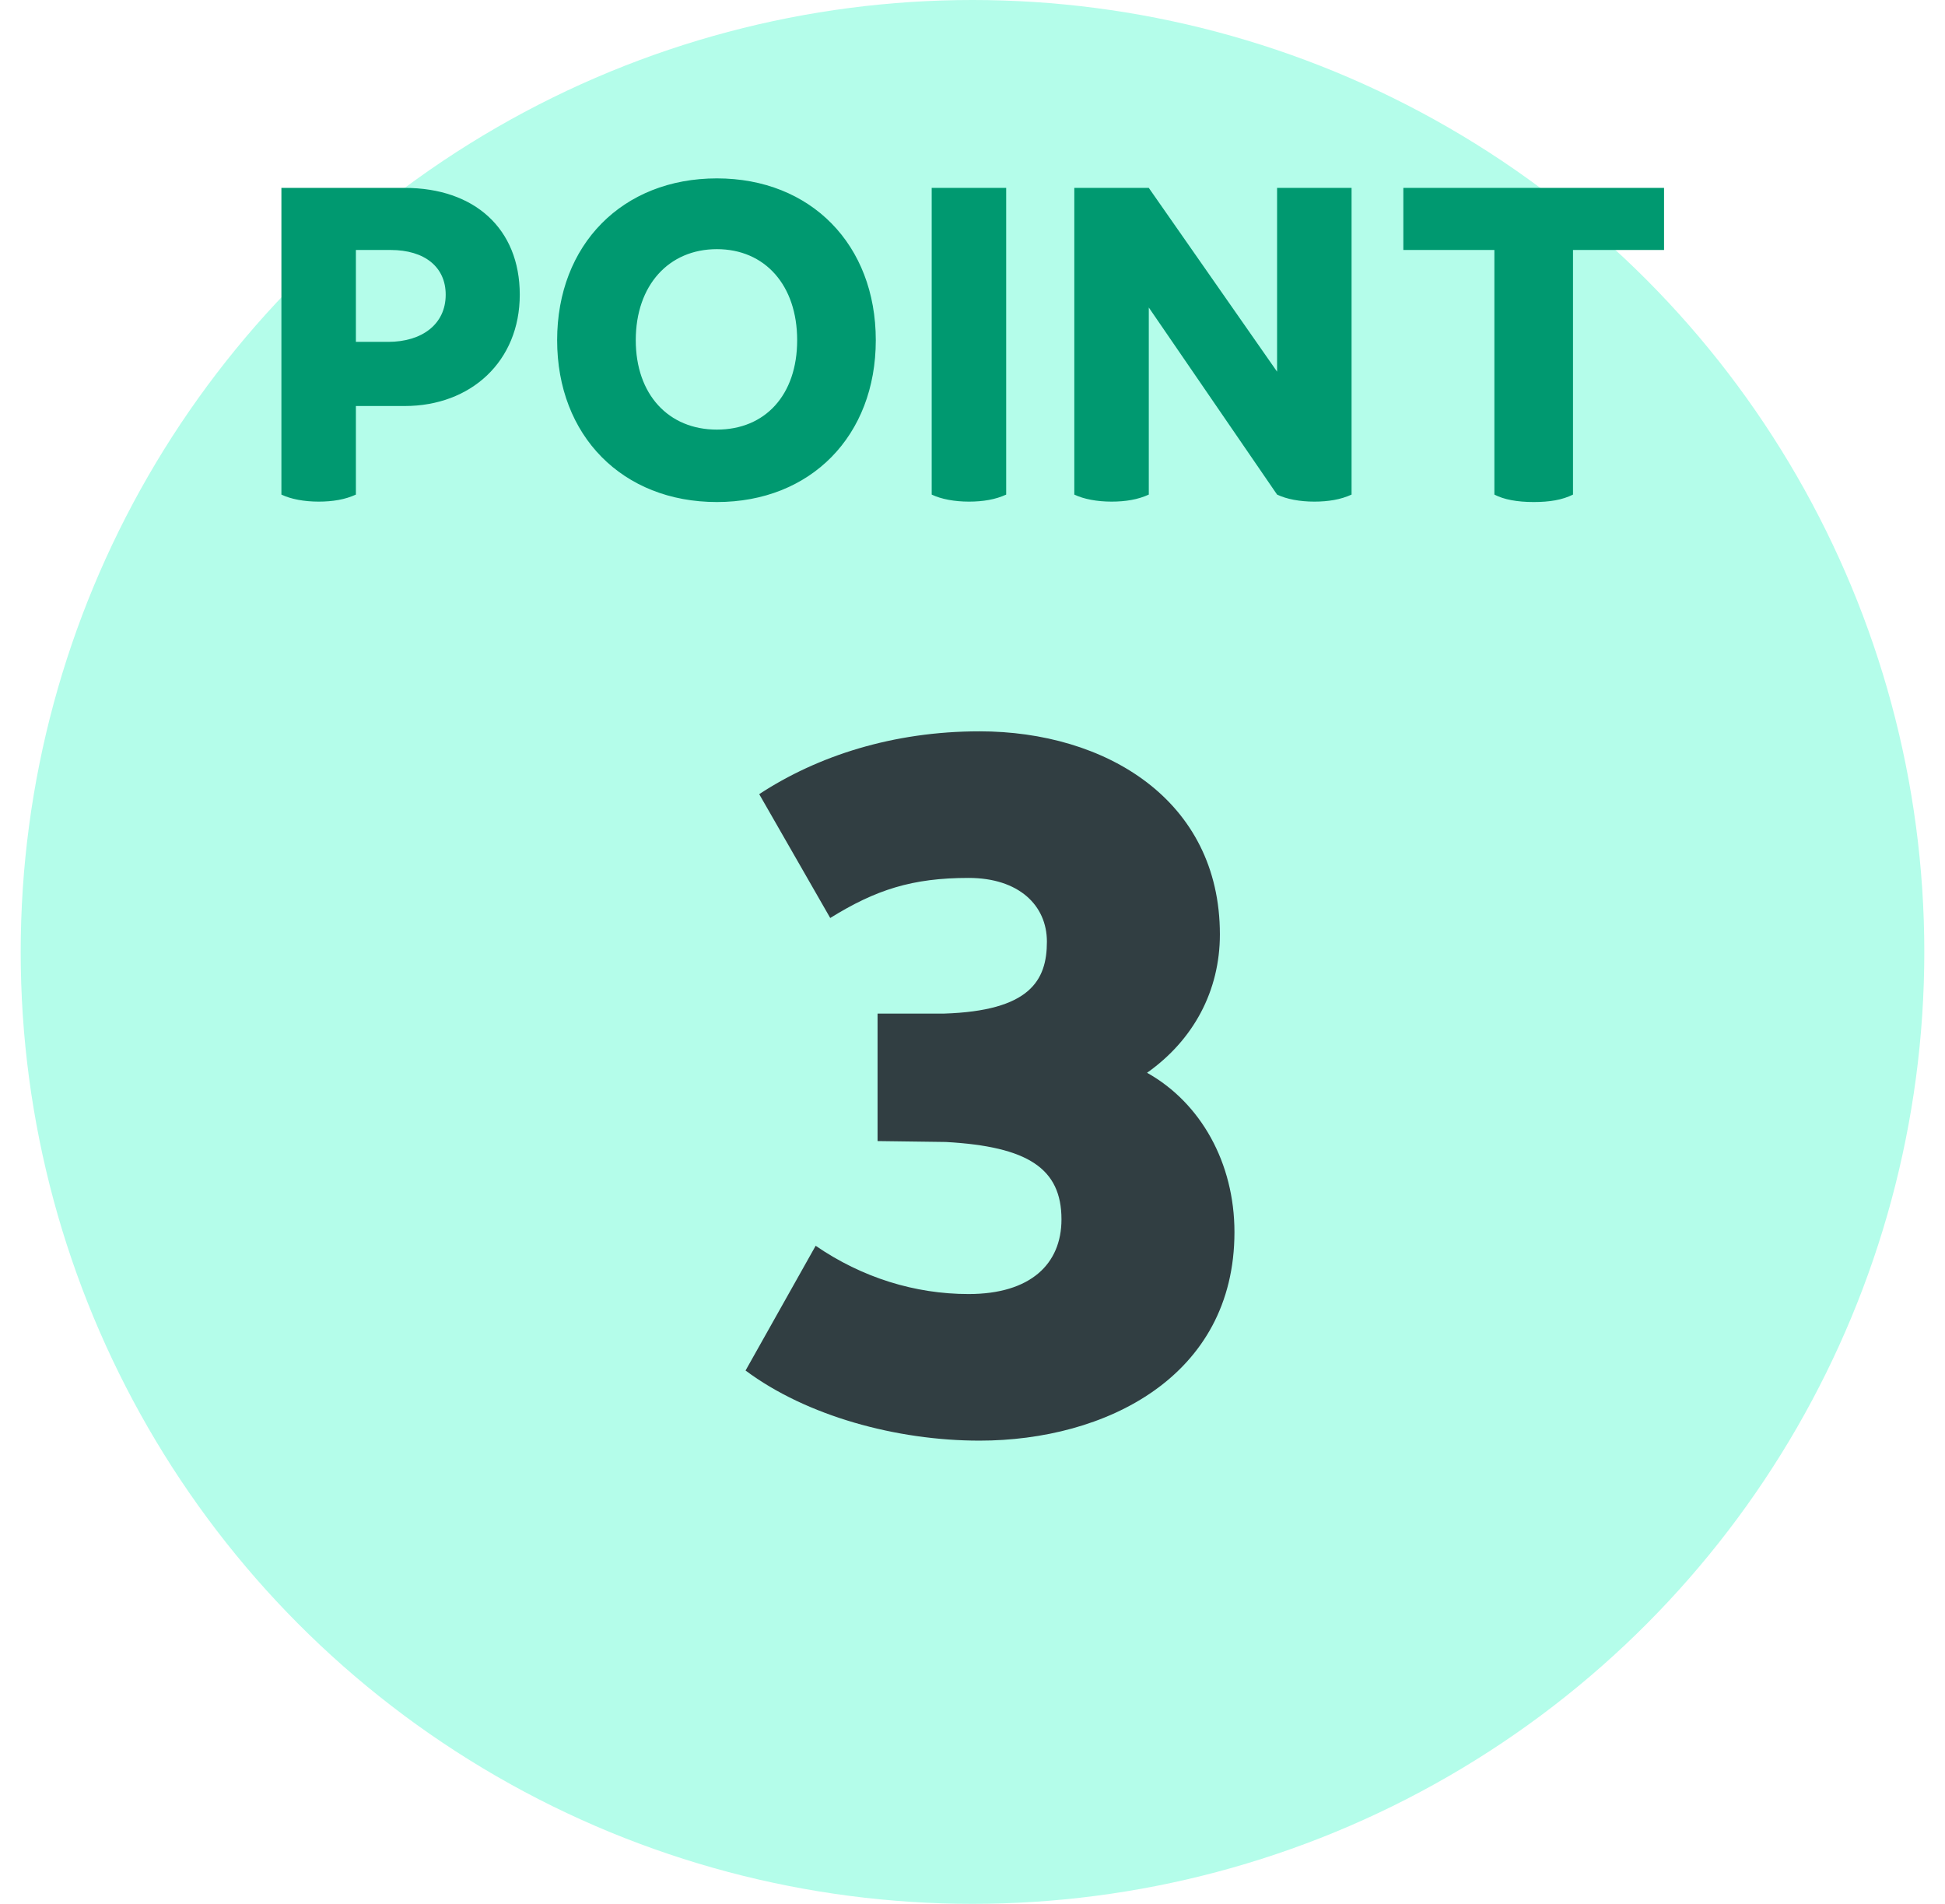<svg width="47" height="46" viewBox="0 0 47 46" fill="none" xmlns="http://www.w3.org/2000/svg">
<circle cx="23.5" cy="23" r="23" fill="#B4FDEA"/>
<path d="M27.718 25.92C29.016 26.646 29.83 28.098 29.83 29.77C29.83 33.268 26.706 34.808 23.67 34.808C21.668 34.808 19.49 34.214 18.016 33.114L19.71 30.1C20.832 30.87 22.108 31.266 23.406 31.266C24.902 31.266 25.65 30.54 25.65 29.462C25.65 28.23 24.836 27.702 22.856 27.592L21.206 27.57V24.49H22.812C24.88 24.424 25.298 23.698 25.298 22.752C25.298 21.872 24.616 21.212 23.406 21.212C22.042 21.212 21.162 21.498 20.062 22.18L18.346 19.188C19.754 18.264 21.58 17.67 23.67 17.67C26.706 17.67 29.478 19.32 29.478 22.576C29.478 23.94 28.84 25.128 27.718 25.92Z" fill="#313E42"/>
<path d="M9.78 4.54C11.46 4.54 12.56 5.52 12.56 7.12C12.56 8.73 11.38 9.81 9.78 9.81H8.6V11.95C8.34 12.07 8.04 12.12 7.7 12.12C7.35 12.12 7.03 12.06 6.8 11.95V4.54H9.78ZM9.38 8.26C10.19 8.26 10.77 7.84 10.77 7.12C10.77 6.45 10.26 6.04 9.44 6.04H8.6V8.26H9.38ZM17.323 12.13C15.043 12.13 13.463 10.53 13.463 8.22C13.463 5.91 15.043 4.31 17.323 4.31C19.593 4.31 21.163 5.91 21.163 8.22C21.163 10.53 19.593 12.13 17.323 12.13ZM17.323 10.38C18.493 10.38 19.263 9.54 19.263 8.22C19.263 6.89 18.483 6.02 17.323 6.02C16.163 6.02 15.363 6.89 15.363 8.22C15.363 9.53 16.153 10.38 17.323 10.38ZM23.414 12.12C23.064 12.12 22.744 12.06 22.514 11.95V4.54H24.314V11.95C24.054 12.07 23.754 12.12 23.414 12.12ZM30.86 4.54H32.66V11.95C32.4 12.07 32.1 12.12 31.76 12.12C31.41 12.12 31.09 12.06 30.86 11.95L27.76 7.43V11.95C27.5 12.07 27.2 12.12 26.86 12.12C26.51 12.12 26.19 12.06 25.96 11.95V4.54H27.76L30.86 8.98V4.54ZM40.211 4.54V6.04H38.011V11.95C37.751 12.08 37.441 12.13 37.061 12.13C36.661 12.13 36.341 12.07 36.111 11.95V6.04H33.911V4.54H40.211Z" fill="#009970"/>
</svg>
